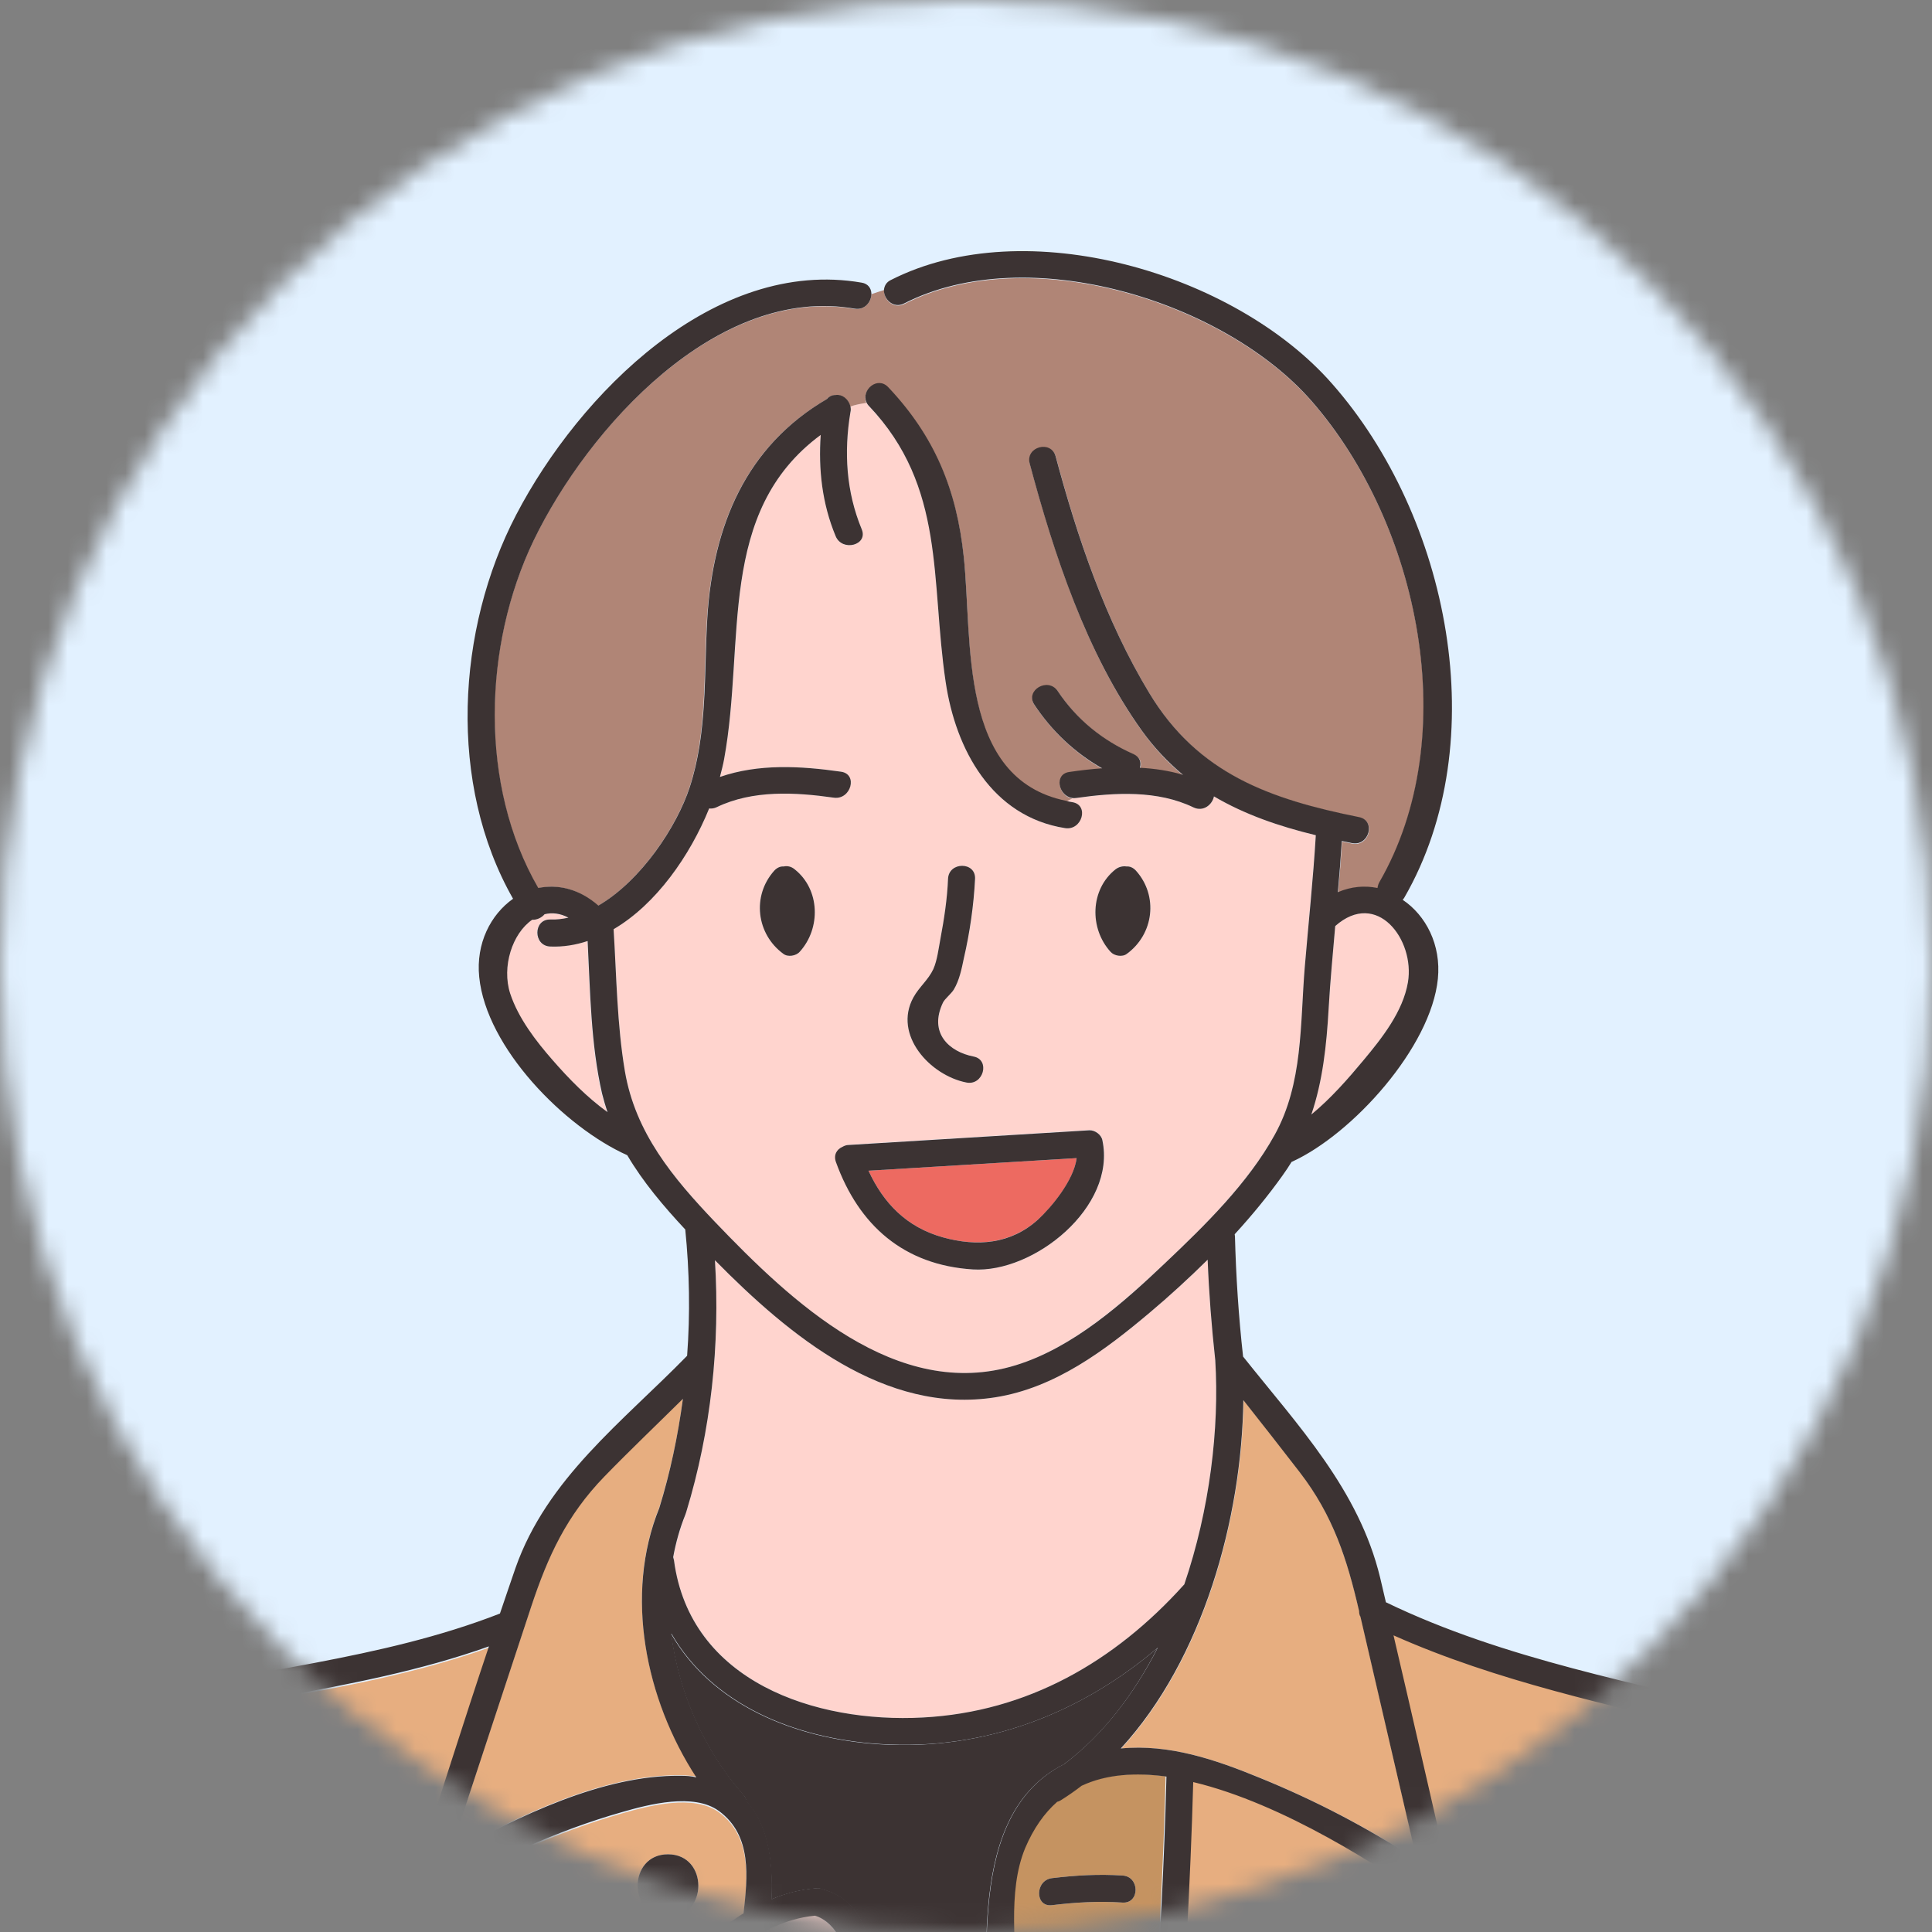 <svg width="100" height="100" viewBox="0 0 100 100" fill="none" xmlns="http://www.w3.org/2000/svg">
<rect x="0" y="0" width="100" height="100" fill="#808080" stroke="none"/>
<mask id="mask0_512_1598" style="mask-type:alpha" maskUnits="userSpaceOnUse" x="0" y="0" width="100" height="100">
<path d="M100 50C100 77.614 77.614 100 50 100C22.386 100 0 77.614 0 50C0 22.386 22.386 0 50 0C77.614 0 100 22.386 100 50Z" fill="#E2F1FF"/>
</mask>
<g mask="url(#mask0_512_1598)">
<path d="M108.955 48.881C108.955 82.059 82.059 108.955 48.88 108.955C15.702 108.955 -11.194 82.059 -11.194 48.881C-11.194 15.703 15.702 -11.194 48.88 -11.194C82.059 -11.194 108.955 15.703 108.955 48.881Z" fill="#E2F1FF"/>
<g clip-path="url(#clip0_512_1598)">
<path d="M70.564 54.889C71.529 53.734 72.616 52.362 72.874 50.84C73.241 48.626 71.271 46.017 69.111 47.932C68.988 49.346 68.853 50.759 68.771 52.172C68.649 54.128 68.459 55.962 67.874 57.688C68.88 56.873 69.763 55.854 70.564 54.889Z" fill="#FFD4CE"/>
<path d="M-14.899 166.358C-14.314 169.592 -12.82 172.214 -11.013 174.905C-10.007 176.413 -8.961 177.962 -7.385 178.94C-5.442 180.136 -3.091 180.149 -0.904 179.809C0.985 179.511 2.778 178.94 4.504 178.179C4.572 178.125 4.667 178.084 4.748 178.07C9.259 176.019 13.172 172.608 16.515 168.994C20.944 164.184 24.721 159.021 27.67 153.179C28.648 151.236 29.613 149.293 30.578 147.35C23.404 144.823 17.928 139.496 14.884 132.567C12.153 135.257 9.368 137.893 6.542 140.502C5.496 141.467 4.449 142.418 3.403 143.369C-0.374 148.328 -1.638 154.877 -2.779 160.883C-2.942 161.766 -4.301 161.385 -4.124 160.516C-3.241 155.923 -2.29 151.005 -0.238 146.698C-0.795 147.214 -1.366 147.717 -1.923 148.233C-4.817 150.91 -7.575 153.777 -8.866 157.595C-9.151 158.437 -10.496 158.07 -10.211 157.228C-7.833 150.217 -0.945 145.516 4.286 140.692C6.107 139.021 7.928 137.322 9.721 135.624C11.012 122.458 5.93 109.958 0.21 98.409C-0.184 97.607 1.012 96.901 1.419 97.702C7.031 109.034 12.058 121.303 11.243 134.17C15.373 130.216 19.382 126.14 23.172 121.86C23.172 121.847 23.186 121.847 23.186 121.847C25.605 119.17 25.822 115.95 26.257 112.54C26.529 110.298 27.602 108.586 29.124 106.955C31.216 104.713 33.716 102.784 36.094 100.868C36.909 100.216 37.684 99.605 38.485 99.102C38.689 97.24 38.934 95.066 37.208 93.803C35.904 92.852 33.594 93.463 32.208 93.857C28.77 94.835 25.496 96.357 22.412 98.137C21.909 98.436 21.189 97.947 21.379 97.349C22.697 93.327 23.974 89.292 25.306 85.284C18.254 87.797 10.632 88.083 3.512 90.379C-1.026 91.846 -4.314 94.306 -6.121 98.817C-7.494 102.254 -8.024 106.004 -8.717 109.618C-10.415 118.518 -12.195 127.417 -13.812 136.344C-15.483 145.543 -16.692 154.986 -15.211 164.374C-15.13 164.85 -15.496 165.176 -15.863 165.244C-15.823 165.461 -15.755 165.679 -15.687 165.883C-15.347 165.788 -14.98 165.923 -14.899 166.358ZM34.572 95.977C36.678 95.977 36.665 99.238 34.572 99.238C32.48 99.238 32.48 95.977 34.572 95.977Z" fill="#E7AE80"/>
<path d="M55.496 41.52C56.38 41.655 55.999 43.001 55.13 42.865C51.339 42.267 49.464 38.802 48.947 35.297C48.159 29.998 48.961 25.215 44.993 21.044C44.926 20.976 44.885 20.908 44.858 20.84C44.572 20.881 44.287 20.948 44.015 21.03C44.042 21.139 44.042 21.234 44.015 21.343C43.676 23.408 43.798 25.446 44.599 27.389C44.939 28.218 43.594 28.584 43.254 27.756C42.561 26.071 42.358 24.305 42.48 22.511C37.072 26.506 38.608 33.204 37.48 39.291C37.425 39.59 37.358 39.903 37.262 40.215C39.273 39.522 41.434 39.645 43.526 39.943C44.409 40.066 44.029 41.411 43.159 41.288C41.162 41.003 38.961 40.881 37.099 41.778C36.964 41.846 36.828 41.859 36.705 41.846C35.714 44.278 33.961 46.791 31.76 48.096C31.909 50.541 31.936 53.055 32.344 55.446C32.887 58.639 34.83 60.963 37.004 63.245C40.917 67.349 46.393 72.566 52.575 70.664C55.524 69.754 58.119 67.43 60.333 65.351C62.385 63.408 64.586 61.234 65.972 58.748C67.453 56.085 67.29 53.001 67.535 50.052C67.725 47.783 67.956 45.514 68.105 43.231C66.217 42.77 64.437 42.158 62.833 41.221C62.766 41.642 62.29 42.036 61.774 41.791C59.912 40.895 57.711 41.017 55.714 41.302C55.632 41.316 55.551 41.316 55.483 41.302C55.388 41.37 55.279 41.424 55.17 41.465C55.279 41.479 55.388 41.506 55.496 41.52ZM41.393 49.264C41.203 49.482 40.782 49.55 40.55 49.373C39.151 48.354 38.907 46.37 40.075 45.066C40.224 44.903 40.401 44.835 40.564 44.848C40.754 44.821 40.958 44.862 41.135 44.998C42.453 46.044 42.493 48.055 41.393 49.264ZM47.276 51.628C47.575 51.085 48.051 50.718 48.309 50.161C48.526 49.685 48.581 49.101 48.676 48.598C48.866 47.579 49.029 46.533 49.07 45.487C49.11 44.59 50.51 44.59 50.469 45.487C50.415 46.859 50.197 48.272 49.885 49.617C49.763 50.147 49.654 50.745 49.369 51.221C49.233 51.438 48.893 51.696 48.812 51.886C48.051 53.476 49.138 54.441 50.388 54.685C51.271 54.862 50.89 56.207 50.021 56.031C48.146 55.664 46.216 53.571 47.276 51.628ZM57.738 44.998C57.915 44.848 58.119 44.808 58.309 44.848C58.472 44.835 58.649 44.903 58.798 45.066C59.967 46.37 59.722 48.354 58.322 49.373C58.078 49.55 57.67 49.468 57.48 49.264C56.38 48.055 56.434 46.044 57.738 44.998ZM57.072 59.02C57.793 62.471 53.526 65.908 50.36 65.705C46.773 65.474 44.45 63.422 43.282 60.148C43.146 59.767 43.336 59.482 43.621 59.359C43.716 59.305 43.825 59.264 43.947 59.251C48.105 58.993 52.249 58.748 56.407 58.49C56.692 58.49 57.005 58.734 57.072 59.02Z" fill="#FFD4CE"/>
<path d="M59.029 118.382C59.355 109.564 60.116 100.773 60.333 91.941C58.73 91.724 57.222 91.819 55.945 92.417C55.592 92.675 55.238 92.933 54.871 93.164C54.803 93.205 54.749 93.232 54.681 93.246C54.015 93.83 53.445 94.604 53.023 95.637C52.059 97.933 52.589 100.868 52.575 103.314C52.562 105.719 52.507 108.137 52.426 110.542C52.29 115.352 52.072 120.175 52.005 124.985C51.773 141.629 52.494 158.342 52.847 174.986C53.023 183.328 53.214 191.671 53.458 200.013H60.225C59.912 187.5 59.6 174.972 59.532 162.445C59.45 147.744 58.499 133.056 59.029 118.382ZM54.45 97.213C55.673 97.064 56.869 96.996 58.105 97.077C59.002 97.132 59.002 98.531 58.105 98.477C56.869 98.395 55.687 98.463 54.45 98.612C53.553 98.721 53.567 97.322 54.45 97.213ZM53.676 119.713C54.939 119.673 56.217 119.605 57.48 119.564C58.377 119.537 58.377 120.923 57.48 120.963C56.217 121.004 54.939 121.072 53.676 121.113C52.779 121.14 52.779 119.754 53.676 119.713ZM53.907 143.246C54.939 143.301 55.958 143.246 56.977 143.042C57.861 142.866 58.227 144.211 57.344 144.388C56.203 144.605 55.062 144.7 53.893 144.632C53.01 144.591 53.01 143.192 53.907 143.246ZM54.45 167.146C55.483 167.119 56.515 167.146 57.548 167.2C58.445 167.255 58.445 168.654 57.548 168.6C56.515 168.532 55.483 168.505 54.45 168.546C53.553 168.573 53.553 167.173 54.45 167.146ZM58.173 192.744C57.086 192.826 55.999 192.907 54.926 192.989C54.029 193.057 54.029 191.657 54.926 191.589C56.013 191.508 57.1 191.426 58.173 191.345C59.07 191.277 59.07 192.676 58.173 192.744Z" fill="#C59361"/>
<path d="M48.812 64.047C50.578 64.536 52.317 64.387 53.73 63.123C54.423 62.498 55.578 61.112 55.727 59.944C52.14 60.161 48.54 60.378 44.953 60.596C45.727 62.267 46.909 63.517 48.812 64.047Z" fill="#ED6A61"/>
<path d="M30.401 48.707C29.776 48.911 29.137 49.006 28.472 48.992C27.575 48.965 27.575 47.566 28.472 47.593C28.784 47.606 29.097 47.566 29.409 47.498C28.974 47.28 28.553 47.239 28.173 47.321C28.023 47.511 27.779 47.62 27.534 47.606C26.515 48.326 25.944 50.052 26.393 51.424C26.814 52.701 27.711 53.87 28.594 54.875C29.423 55.827 30.374 56.778 31.42 57.552C31.311 57.24 31.216 56.913 31.135 56.587C30.564 54.047 30.537 51.329 30.401 48.707Z" fill="#FFD4CE"/>
<path d="M44.219 15.989C37.099 14.766 30.401 22.171 27.602 28C24.993 33.435 24.776 40.65 27.846 45.976C28.852 45.759 29.953 46.003 30.958 46.886C33.173 45.596 35.02 42.797 35.686 40.759C36.61 37.932 36.406 34.903 36.597 31.981C36.895 27.226 38.58 23.122 42.792 20.663C42.901 20.527 43.064 20.459 43.227 20.459C43.608 20.405 43.934 20.704 44.002 21.044C44.273 20.949 44.559 20.894 44.844 20.854C44.559 20.228 45.415 19.481 45.972 20.079C48.39 22.62 49.518 25.392 49.885 28.87C50.347 33.218 49.572 40.337 55.184 41.492C55.293 41.438 55.388 41.384 55.496 41.329C54.79 41.207 54.559 40.106 55.361 39.984C55.918 39.903 56.488 39.835 57.059 39.794C55.646 38.992 54.464 37.865 53.553 36.506C53.051 35.759 54.26 35.052 54.763 35.799C55.741 37.267 57.086 38.354 58.689 39.06C59.029 39.21 59.111 39.495 59.015 39.767C59.763 39.807 60.51 39.93 61.244 40.134C60.483 39.509 59.776 38.761 59.138 37.878C56.257 33.87 54.586 28.748 53.309 24.019C53.078 23.15 54.423 22.783 54.654 23.652C55.782 27.864 57.236 32.158 59.505 35.908C62.032 40.093 65.768 41.397 70.361 42.321C71.244 42.498 70.863 43.843 69.994 43.666C69.817 43.626 69.641 43.598 69.464 43.558C69.41 44.441 69.342 45.324 69.26 46.207C69.953 45.908 70.66 45.84 71.312 45.99C71.325 45.895 71.353 45.8 71.407 45.691C75.755 38.15 73.499 27.199 67.901 20.785C63.391 15.622 53.241 12.457 46.814 15.731C46.243 16.03 45.714 15.486 45.768 15.011C45.551 15.079 45.32 15.147 45.102 15.228C45.102 15.609 44.763 16.071 44.219 15.989Z" fill="#B08576"/>
<path d="M110.973 146.222C107.522 131.752 108.541 116.48 104.016 102.227C102.848 98.558 101.502 94.55 97.997 92.512C95.307 90.949 91.951 90.324 88.948 89.591C83.269 88.191 77.44 86.982 72.073 84.591C73.092 88.952 74.084 93.314 75.089 97.675C75.211 98.219 74.586 98.844 74.056 98.463C71.529 96.656 66.393 93.314 61.706 92.186C61.434 102.757 60.415 113.3 60.266 123.857C60.089 137.241 60.795 150.638 60.918 164.021C60.972 171.005 61.135 177.989 61.285 184.959C61.393 189.959 61.502 194.973 61.624 199.973H88.323C88.554 197.717 88.758 195.462 88.962 193.206C90.334 177.567 91.203 161.888 91.992 146.195C92.358 138.858 92.861 131.507 92.78 124.143C92.698 115.95 92.549 107.648 96.367 100.161C96.774 99.36 97.983 100.066 97.576 100.868C92.847 110.148 94.505 120.719 94.138 130.733C93.744 141.711 93.16 152.703 92.481 163.668C96.733 163.804 100.891 164.497 104.967 165.774C105.823 166.046 105.456 167.391 104.6 167.119C100.769 165.923 96.869 165.258 92.861 165.081C96.774 167.472 100.225 170.475 103.119 174.048C103.676 174.741 102.698 175.733 102.128 175.04C99.342 171.603 96.054 168.709 92.304 166.385C92.127 169.143 91.951 171.902 91.774 174.66C91.217 183.097 90.606 191.535 89.75 199.959H105.742C106.788 195.027 107.875 190.108 109.084 185.217C110.456 179.619 112.372 174.048 113.283 168.342C114.288 161.997 112.875 155.747 111.408 149.605C111.34 149.293 111.462 149.048 111.666 148.899C111.557 148.138 111.448 147.39 111.34 146.63C111.163 146.602 111.027 146.453 110.973 146.222ZM89.301 120.746C89.179 123.762 89.097 126.779 89.016 129.795C88.975 131.127 88.948 132.445 88.921 133.776C88.907 134.306 88.989 135.379 88.88 135.678C88.676 136.195 86.76 137.431 85.782 138.029C83.35 139.523 80.918 141.045 78.35 142.322C78.228 142.377 78.119 142.404 78.01 142.404C77.902 142.404 77.779 142.39 77.644 142.322C73.921 140.447 70.007 138.966 66.271 137.091C66.04 136.983 65.945 136.724 65.931 136.494C65.646 131.358 65.564 126.208 65.279 121.072C65.252 120.991 65.252 120.895 65.266 120.8C65.198 118.885 65.116 116.969 65.035 115.039C65.021 114.74 65.17 114.55 65.361 114.442C65.456 114.374 65.578 114.333 65.728 114.333C73.336 114.265 80.932 113.382 88.54 113.803C88.785 113.817 88.962 113.939 89.07 114.088C89.165 114.197 89.22 114.333 89.233 114.496C89.424 116.575 89.451 118.654 89.301 120.746Z" fill="#E7AE80"/>
<path d="M34.124 78.028C34.694 76.18 35.102 74.291 35.347 72.376C33.988 73.721 32.602 75.039 31.27 76.411C29.328 78.422 28.363 80.514 27.493 83.136C26.08 87.416 24.667 91.696 23.268 95.963C26.868 93.952 31.216 91.846 35.197 91.887C35.496 91.887 35.781 91.914 36.04 91.955C33.404 87.919 32.303 82.511 34.124 78.028Z" fill="#E7AE80"/>
<path d="M34.885 80.759C35.727 87.05 42.222 89.197 47.765 88.898C53.187 88.612 57.697 86.004 61.271 82.036C61.284 82.022 61.284 82.022 61.298 82.009C62.616 78.15 63.119 73.938 62.901 70.406C62.711 68.666 62.575 66.941 62.507 65.202C61.543 66.166 60.537 67.077 59.518 67.933C57.181 69.903 54.613 71.832 51.529 72.321C45.795 73.232 40.849 69.128 37.004 65.229C37.276 69.604 36.8 74.061 35.523 78.245C35.51 78.3 35.496 78.354 35.482 78.408C35.197 79.115 34.993 79.849 34.857 80.596C34.871 80.637 34.885 80.691 34.885 80.759Z" fill="#FFD4CE"/>
<path d="M65.225 92.023C68.078 93.191 70.782 94.591 73.35 96.276C72.372 92.077 71.407 87.879 70.429 83.68C70.374 83.585 70.361 83.49 70.361 83.395C69.722 80.705 69.016 78.463 67.29 76.207C66.325 74.957 65.347 73.707 64.369 72.471C64.287 78.612 62.29 85.868 58.037 90.501C60.537 90.257 62.929 91.085 65.225 92.023Z" fill="#E7AE80"/>
<path d="M39.925 98.314C40.632 98.015 41.393 97.811 42.235 97.743C42.385 97.729 42.507 97.757 42.602 97.811C44.368 98.246 45.292 100.229 44.817 101.819C45.795 101.887 46.706 102.335 47.385 103.178C48.078 104.034 48.526 105.352 48.01 106.357C49.722 107.091 50.741 109.428 49.926 111.154C50.361 111.439 50.727 111.806 50.999 112.227C51.04 110.461 51.081 108.681 51.108 106.914C51.216 101.751 49.926 93.911 55.075 91.316C57.086 89.808 58.689 87.702 59.912 85.297C55.918 88.694 50.972 90.623 45.537 90.284C41.053 89.998 36.828 88.205 34.735 84.564C35.116 87.648 36.488 90.664 38.472 92.906C38.567 93.015 38.621 93.137 38.648 93.259C39.749 94.469 40.007 96.357 39.925 98.314Z" fill="#3C3333"/>
<path d="M45.849 119.51C45.51 119.224 45.415 118.64 45.917 118.368C47.466 117.512 48.866 116.398 49.939 114.985C50.537 113.966 50.034 112.825 49.07 112.254C49.029 112.227 48.988 112.2 48.947 112.173C46.909 113.246 44.98 114.482 43.159 115.895C42.453 116.439 41.461 115.461 42.167 114.904C44.178 113.341 46.298 111.969 48.553 110.787C49.368 109.74 48.282 107.308 46.868 107.512C46.855 107.512 46.841 107.512 46.828 107.512C44.627 109.183 42.14 110.474 40.129 112.417C39.477 113.042 38.499 112.05 39.137 111.425C41.393 109.251 44.233 107.893 46.61 105.909C47.14 105.406 46.665 104.496 46.284 104.047C45.618 103.246 44.586 102.947 43.621 103.355C41.42 104.768 39.436 106.466 37.548 108.273C36.895 108.898 35.904 107.906 36.556 107.281C38.458 105.461 40.469 103.749 42.67 102.295C42.724 102.24 42.792 102.186 42.888 102.145H42.901C42.969 102.104 43.037 102.05 43.105 102.009C44.205 101.181 43.241 99.441 42.14 99.129C38.961 99.428 36.42 102.268 34.083 104.251C32.072 105.95 29.803 107.702 28.444 109.999C27.14 112.227 27.534 115.135 26.895 117.594C26.393 119.537 25.509 121.262 24.164 122.757C22.384 125.325 26.175 130.216 27.901 131.942C28.417 132.458 29.368 133.301 30.496 134.102C33.621 132.635 36.311 130.583 38.934 128.355C40.034 127.431 41.216 126.521 42.154 125.42C43.363 123.993 43.852 122.118 44.477 120.393C44.64 119.944 45.116 119.836 45.455 119.972C45.483 119.931 45.51 119.89 45.537 119.849C45.673 119.741 45.768 119.632 45.849 119.51Z" fill="#FFD4CE"/>
<path d="M41.135 44.998C40.958 44.848 40.754 44.807 40.564 44.848C40.401 44.835 40.224 44.903 40.075 45.066C38.906 46.37 39.151 48.354 40.55 49.373C40.781 49.549 41.203 49.481 41.393 49.264C42.493 48.055 42.453 46.044 41.135 44.998Z" fill="#3C3333"/>
<path d="M58.322 49.373C59.722 48.354 59.967 46.37 58.798 45.066C58.649 44.903 58.472 44.835 58.309 44.848C58.119 44.821 57.915 44.862 57.738 44.998C56.42 46.044 56.38 48.055 57.48 49.264C57.67 49.481 58.092 49.549 58.322 49.373Z" fill="#3C3333"/>
<path d="M50.021 56.031C50.904 56.207 51.271 54.849 50.388 54.685C49.138 54.441 48.05 53.476 48.811 51.887C48.907 51.696 49.233 51.438 49.368 51.221C49.654 50.745 49.776 50.147 49.885 49.617C50.197 48.272 50.401 46.859 50.469 45.487C50.51 44.59 49.11 44.59 49.07 45.487C49.029 46.533 48.866 47.579 48.675 48.599C48.58 49.101 48.513 49.699 48.309 50.161C48.05 50.718 47.575 51.085 47.276 51.628C46.216 53.571 48.146 55.664 50.021 56.031Z" fill="#3C3333"/>
<path d="M92.304 166.426C96.054 168.749 99.342 171.643 102.128 175.081C102.698 175.774 103.676 174.782 103.119 174.089C100.225 170.516 96.774 167.513 92.861 165.122C96.869 165.285 100.769 165.964 104.6 167.16C105.456 167.431 105.823 166.073 104.967 165.815C100.891 164.551 96.734 163.858 92.481 163.709C93.16 152.73 93.731 141.752 94.138 130.773C94.505 120.76 92.847 110.189 97.576 100.909C97.984 100.107 96.774 99.4 96.367 100.202C92.562 107.689 92.698 116.004 92.78 124.184C92.861 131.534 92.358 138.885 91.992 146.235C91.217 161.915 90.347 177.595 88.962 193.247C88.758 195.502 88.554 197.758 88.323 200.013H89.736C90.592 191.589 91.204 183.152 91.761 174.714C91.951 171.942 92.127 169.184 92.304 166.426Z" fill="#3C3333"/>
<path d="M5.225 199.239C5.945 192.595 6.271 185.869 5.714 179.198C8.526 177.812 11.121 175.951 13.241 174.117C18.88 169.252 23.893 163.057 27.467 156.521C29.844 152.187 31.896 147.73 34.192 143.396C33.024 162.268 32.168 181.155 30.823 200.014H32.236C32.304 198.872 32.372 197.745 32.44 196.617C33.296 183.668 34.016 170.72 34.749 157.758C35.075 152.01 35.402 146.263 35.768 140.515C36.475 139.279 37.209 138.056 37.983 136.847C38.649 135.855 39.07 134.727 38.69 133.532C38.445 132.73 37.888 132.105 37.344 131.494C38.445 130.651 39.519 129.754 40.578 128.844C41.692 127.893 42.861 126.955 43.717 125.76C44.763 124.292 45.252 122.458 45.864 120.787C46.013 120.393 45.796 120.108 45.497 119.999C45.144 119.863 44.682 119.972 44.519 120.42C43.88 122.146 43.391 124.021 42.195 125.447C41.258 126.548 40.076 127.458 38.975 128.382C36.353 130.61 33.649 132.662 30.537 134.129C29.41 133.328 28.459 132.485 27.942 131.969C26.217 130.244 22.412 125.352 24.206 122.784C25.551 121.29 26.434 119.578 26.937 117.621C27.575 115.148 27.181 112.254 28.486 110.026C29.844 107.716 32.114 105.977 34.124 104.279C36.448 102.308 39.002 99.455 42.182 99.156C43.282 99.469 44.247 101.194 43.146 102.037C43.078 102.077 43.01 102.132 42.943 102.173H42.929C42.834 102.213 42.766 102.268 42.712 102.322C40.51 103.762 38.499 105.488 36.597 107.308C35.945 107.933 36.937 108.912 37.589 108.3C39.478 106.493 41.462 104.795 43.663 103.382C44.627 102.974 45.66 103.273 46.326 104.075C46.693 104.523 47.182 105.433 46.652 105.936C44.274 107.933 41.434 109.279 39.179 111.453C38.527 112.078 39.519 113.069 40.171 112.444C42.182 110.515 44.654 109.211 46.869 107.539C46.883 107.539 46.896 107.539 46.91 107.539C48.309 107.322 49.41 109.768 48.595 110.814C46.339 111.982 44.22 113.355 42.209 114.931C41.502 115.488 42.494 116.466 43.201 115.923C45.021 114.51 46.951 113.273 48.989 112.2C49.029 112.227 49.057 112.254 49.111 112.281C50.089 112.866 50.578 113.993 49.981 115.012C48.921 116.425 47.508 117.54 45.959 118.396C45.47 118.667 45.565 119.252 45.891 119.537C46.095 119.7 46.366 119.768 46.652 119.605C48.309 118.681 49.79 117.485 50.959 116.004C50.796 124.089 50.673 132.159 50.823 140.244C51.176 159.85 51.502 179.47 52.073 199.076C52.087 199.389 52.087 199.715 52.1 200.027H53.5C53.255 191.685 53.065 183.342 52.888 175C52.535 158.355 51.815 141.643 52.046 124.999C52.114 120.175 52.318 115.366 52.467 110.556C52.535 108.151 52.589 105.746 52.617 103.327C52.63 100.882 52.114 97.947 53.065 95.651C53.5 94.632 54.057 93.844 54.722 93.259C54.791 93.246 54.845 93.219 54.913 93.178C55.28 92.947 55.633 92.702 55.986 92.43C57.263 91.833 58.772 91.738 60.375 91.955C60.157 100.787 59.383 109.577 59.07 118.396C58.541 133.083 59.492 147.771 59.573 162.459C59.641 174.986 59.967 187.5 60.266 200.027H61.679C61.57 195.027 61.448 190.013 61.34 185.013C61.19 178.03 61.041 171.046 60.973 164.076C60.85 150.692 60.144 137.295 60.32 123.912C60.456 113.341 61.475 102.811 61.761 92.24C66.435 93.354 71.571 96.697 74.111 98.518C74.641 98.898 75.266 98.273 75.144 97.73C74.138 93.368 73.147 88.993 72.128 84.645C77.495 87.036 83.31 88.246 89.003 89.645C91.992 90.379 95.362 91.004 98.052 92.566C101.557 94.604 102.903 98.613 104.071 102.281C108.596 116.534 107.577 131.793 111.028 146.276C111.082 146.521 111.231 146.657 111.395 146.725C111.856 146.901 112.522 146.535 112.373 145.91C108.731 130.651 110.09 114.387 104.601 99.537C103.582 96.778 102.345 93.952 99.927 92.132C97.481 90.297 94.302 89.564 91.394 88.816C84.791 87.104 77.916 85.922 71.734 82.933C71.638 82.512 71.53 82.077 71.435 81.656C70.334 77.104 67.195 73.802 64.342 70.216C64.111 68.15 63.975 66.071 63.921 63.993C63.921 63.952 63.907 63.925 63.907 63.884C64.791 62.919 65.619 61.914 66.367 60.867C66.543 60.623 66.706 60.378 66.856 60.134H66.869C70.022 58.694 74.071 54.196 74.424 50.664C74.6 48.897 73.799 47.376 72.603 46.574C72.63 46.547 72.658 46.506 72.685 46.465C77.359 38.367 74.995 26.723 68.948 19.861C63.921 14.128 53.092 10.935 46.108 14.495C45.877 14.603 45.782 14.793 45.755 14.984C45.714 15.459 46.23 16.003 46.801 15.704C53.228 12.429 63.377 15.595 67.888 20.758C73.486 27.171 75.742 38.136 71.394 45.663C71.34 45.759 71.312 45.867 71.299 45.962C70.647 45.827 69.94 45.881 69.247 46.18C69.329 45.297 69.397 44.413 69.451 43.53C69.628 43.571 69.804 43.598 69.981 43.639C70.864 43.816 71.231 42.471 70.348 42.294C65.755 41.37 62.019 40.066 59.492 35.881C57.222 32.131 55.769 27.837 54.641 23.625C54.41 22.756 53.065 23.122 53.296 23.992C54.559 28.707 56.244 33.843 59.125 37.851C59.763 38.734 60.47 39.468 61.231 40.106C60.511 39.889 59.763 39.78 59.002 39.739C59.084 39.468 59.002 39.182 58.676 39.033C57.073 38.327 55.728 37.239 54.75 35.772C54.247 35.025 53.038 35.731 53.54 36.479C54.451 37.851 55.633 38.965 57.046 39.767C56.475 39.807 55.905 39.875 55.347 39.957C54.546 40.066 54.777 41.18 55.483 41.302C55.551 41.316 55.633 41.316 55.714 41.302C57.712 41.017 59.913 40.894 61.774 41.791C62.291 42.036 62.752 41.642 62.834 41.221C64.424 42.158 66.204 42.77 68.106 43.231C67.97 45.514 67.725 47.783 67.535 50.052C67.291 52.987 67.454 56.085 65.973 58.748C64.6 61.234 62.386 63.408 60.334 65.351C58.133 67.444 55.538 69.754 52.576 70.664C46.407 72.566 40.932 67.349 37.005 63.245C34.831 60.963 32.888 58.639 32.344 55.446C31.937 53.041 31.91 50.528 31.76 48.096C33.961 46.805 35.714 44.291 36.706 41.846C36.828 41.859 36.964 41.846 37.1 41.778C38.961 40.881 41.163 41.003 43.16 41.288C44.043 41.411 44.423 40.066 43.527 39.943C41.434 39.644 39.26 39.522 37.263 40.215C37.344 39.903 37.426 39.59 37.48 39.291C38.595 33.204 37.073 26.506 42.48 22.511C42.358 24.291 42.548 26.057 43.255 27.756C43.595 28.571 44.953 28.218 44.6 27.389C43.798 25.446 43.676 23.408 44.016 21.343C44.043 21.234 44.043 21.139 44.016 21.03C43.934 20.69 43.622 20.391 43.241 20.446C43.078 20.446 42.915 20.514 42.807 20.65C38.595 23.109 36.91 27.212 36.611 31.968C36.434 34.903 36.624 37.919 35.7 40.745C35.035 42.783 33.187 45.582 30.972 46.873C29.967 45.99 28.853 45.759 27.861 45.962C24.79 40.65 25.007 33.422 27.616 27.987C30.429 22.158 37.114 14.739 44.233 15.976C44.777 16.071 45.116 15.595 45.103 15.188C45.089 14.929 44.94 14.685 44.6 14.63C36.978 13.312 29.98 20.391 26.719 26.642C23.622 32.579 23.173 40.582 26.556 46.52C25.401 47.335 24.627 48.829 24.804 50.569C25.171 54.237 29.219 58.34 32.467 59.794C33.282 61.18 34.355 62.444 35.469 63.639C35.687 65.8 35.728 68.001 35.565 70.175C32.222 73.599 28.309 76.52 26.679 81.167C26.407 81.941 26.149 82.729 25.877 83.517C19.668 85.936 12.983 86.411 6.556 88.001C0.673 89.455 -4.572 91.71 -7.14 97.567C-9.816 103.681 -10.401 110.895 -11.637 117.39C-13.105 125.026 -14.694 132.662 -15.931 140.352C-17.221 148.437 -17.86 156.616 -16.569 164.741C-16.501 165.149 -16.189 165.285 -15.863 165.23C-15.496 165.163 -15.143 164.836 -15.211 164.361C-16.692 154.986 -15.482 145.543 -13.811 136.276C-12.194 127.349 -10.414 118.463 -8.716 109.55C-8.023 105.936 -7.493 102.186 -6.121 98.749C-4.327 94.238 -1.026 91.778 3.513 90.311C10.632 88.001 18.255 87.729 25.306 85.216C23.961 89.224 22.698 93.273 21.38 97.281C21.189 97.879 21.896 98.368 22.412 98.069C25.497 96.289 28.771 94.767 32.209 93.789C33.581 93.395 35.904 92.784 37.209 93.735C38.948 95.012 38.69 97.172 38.486 99.034C37.671 99.537 36.91 100.148 36.094 100.8C33.717 102.716 31.217 104.645 29.124 106.887C27.603 108.518 26.529 110.23 26.257 112.472C25.836 115.882 25.619 119.102 23.187 121.779L23.173 121.792C19.382 126.072 15.361 130.148 11.244 134.102C12.072 121.235 7.045 108.952 1.42 97.634C1.026 96.833 -0.183 97.539 0.211 98.341C5.931 109.89 11.013 122.39 9.722 135.556C7.928 137.268 6.108 138.953 4.287 140.624C-0.958 145.475 -7.846 150.176 -10.224 157.187C-10.509 158.043 -9.164 158.41 -8.879 157.554C-7.588 153.736 -4.83 150.882 -1.936 148.192C-1.379 147.676 -0.808 147.173 -0.251 146.657C-2.303 150.964 -3.254 155.883 -4.137 160.475C-4.3 161.358 -2.955 161.725 -2.792 160.842C-1.651 154.85 -0.401 148.287 3.39 143.328C4.436 142.377 5.496 141.426 6.529 140.461C9.341 137.852 12.14 135.216 14.871 132.526C17.915 139.456 23.404 144.782 30.565 147.309C29.586 149.252 28.635 151.195 27.657 153.138C24.709 158.98 20.945 164.144 16.502 168.953C13.173 172.568 9.26 175.978 4.735 178.03C4.64 178.057 4.559 178.084 4.491 178.138C2.779 178.899 0.972 179.47 -0.917 179.769C-3.104 180.122 -5.455 180.095 -7.398 178.899C-8.974 177.934 -10.02 176.372 -11.026 174.864C-12.833 172.174 -14.327 169.565 -14.912 166.317C-14.993 165.883 -15.36 165.76 -15.686 165.842C-16.026 165.923 -16.338 166.25 -16.257 166.698C-15.659 170.04 -14.096 172.785 -12.221 175.57C-10.523 178.098 -8.634 180.462 -5.496 181.127C-2.221 181.82 1.176 181.155 4.369 179.796C4.858 186.263 4.545 192.772 3.839 199.212C3.811 199.47 3.784 199.715 3.757 199.973H5.157C5.17 199.742 5.197 199.497 5.225 199.239ZM68.772 52.172C68.853 50.759 68.989 49.346 69.111 47.933C71.272 46.017 73.242 48.639 72.875 50.84C72.617 52.362 71.53 53.734 70.565 54.889C69.763 55.854 68.88 56.859 67.875 57.688C68.459 55.963 68.663 54.128 68.772 52.172ZM28.608 54.876C27.738 53.884 26.828 52.702 26.407 51.425C25.959 50.039 26.516 48.313 27.548 47.606C27.793 47.62 28.037 47.498 28.187 47.321C28.567 47.226 28.988 47.267 29.423 47.498C29.111 47.566 28.798 47.606 28.486 47.593C27.589 47.566 27.589 48.965 28.486 48.992C29.151 49.02 29.804 48.911 30.415 48.707C30.551 51.329 30.578 54.047 31.162 56.601C31.244 56.927 31.339 57.253 31.448 57.566C30.374 56.791 29.437 55.827 28.608 54.876ZM64.356 72.471C65.334 73.707 66.312 74.957 67.277 76.207C69.003 78.449 69.723 80.691 70.348 83.395C70.348 83.49 70.361 83.599 70.416 83.68C71.394 87.879 72.359 92.077 73.337 96.276C70.769 94.591 68.079 93.191 65.212 92.023C62.929 91.085 60.524 90.257 58.011 90.501C62.263 85.882 64.274 78.612 64.356 72.471ZM35.524 78.246C36.801 74.061 37.277 69.604 37.005 65.229C40.85 69.129 45.796 73.232 51.529 72.322C54.614 71.832 57.182 69.903 59.519 67.933C60.538 67.077 61.543 66.153 62.508 65.202C62.576 66.941 62.712 68.68 62.902 70.406C63.119 73.938 62.617 78.137 61.299 82.009C61.285 82.023 61.285 82.023 61.272 82.036C57.698 86.004 53.187 88.612 47.766 88.898C42.209 89.197 35.714 87.05 34.885 80.759C34.872 80.705 34.858 80.65 34.844 80.596C34.98 79.849 35.184 79.115 35.469 78.409C35.497 78.341 35.51 78.286 35.524 78.246ZM35.198 91.914C31.217 91.873 26.869 93.979 23.268 95.99C24.681 91.71 26.081 87.43 27.494 83.164C28.363 80.542 29.328 78.449 31.271 76.438C32.603 75.066 33.989 73.748 35.347 72.403C35.089 74.319 34.695 76.207 34.124 78.055C32.304 82.539 33.404 87.947 36.04 91.996C35.782 91.928 35.497 91.914 35.198 91.914ZM38.486 92.892C36.502 90.651 35.13 87.634 34.749 84.55C36.842 88.191 41.067 89.985 45.551 90.27C50.986 90.623 55.932 88.694 59.926 85.284C58.703 87.675 57.1 89.781 55.089 91.303C49.94 93.912 51.231 101.751 51.122 106.901C51.081 108.667 51.04 110.447 51.013 112.213C50.742 111.792 50.375 111.425 49.94 111.14C50.755 109.414 49.736 107.077 48.024 106.344C48.54 105.338 48.092 104.02 47.399 103.164C46.706 102.322 45.796 101.874 44.831 101.806C45.307 100.202 44.396 98.232 42.616 97.797C42.521 97.743 42.399 97.716 42.249 97.73C41.394 97.797 40.633 98.001 39.94 98.3C40.035 96.344 39.763 94.455 38.676 93.246C38.635 93.137 38.581 93.015 38.486 92.892ZM36.23 132.322C36.611 132.744 37.032 133.178 37.263 133.695C37.63 134.51 37.317 135.271 36.869 135.977C35.619 136.752 33.676 136.059 31.883 134.999C33.418 134.225 34.858 133.314 36.23 132.322ZM15.918 131.507C18.105 129.333 20.252 127.105 22.331 124.836C22.616 127.811 25.293 131.29 26.937 132.947C28.622 134.632 32.698 137.798 35.782 137.73C35.374 138.396 34.98 139.062 34.586 139.741C34.505 139.823 34.437 139.918 34.41 140.04C33.282 142.024 32.222 144.048 31.19 146.073C24.179 143.668 18.744 138.369 15.918 131.507Z" fill="#3C3333"/>
<path d="M34.572 99.238C36.665 99.238 36.678 95.977 34.572 95.977C32.48 95.977 32.48 99.238 34.572 99.238Z" fill="#3C3333"/>
<path d="M54.45 98.612C55.673 98.463 56.869 98.395 58.105 98.477C59.002 98.531 59.002 97.132 58.105 97.077C56.869 96.996 55.687 97.064 54.45 97.213C53.567 97.322 53.553 98.721 54.45 98.612Z" fill="#3C3333"/>
<path d="M48.947 35.296C49.464 38.802 51.339 42.267 55.13 42.864C56.013 43 56.393 41.655 55.496 41.519C55.388 41.506 55.279 41.478 55.184 41.451C49.586 40.31 50.347 33.19 49.885 28.829C49.518 25.351 48.39 22.592 45.972 20.038C45.415 19.454 44.572 20.187 44.844 20.812C44.871 20.88 44.912 20.948 44.98 21.016C48.961 25.215 48.159 30.011 48.947 35.296Z" fill="#3C3333"/>
<path d="M43.608 59.359C43.322 59.482 43.132 59.767 43.268 60.148C44.45 63.422 46.773 65.474 50.347 65.705C53.513 65.909 57.793 62.471 57.059 59.02C57.005 58.734 56.678 58.49 56.38 58.504C52.222 58.762 48.078 59.006 43.92 59.264C43.812 59.264 43.703 59.305 43.608 59.359ZM55.727 59.944C55.578 61.099 54.423 62.484 53.73 63.123C52.317 64.4 50.578 64.536 48.812 64.047C46.909 63.517 45.727 62.267 44.953 60.596C48.54 60.379 52.14 60.161 55.727 59.944Z" fill="#3C3333"/>
</g>
</g>
<defs>
<clipPath id="clip0_512_1598">
<rect width="132.298" height="187" fill="white" transform="translate(-17.263 13)"/>
</clipPath>
</defs>
</svg>
